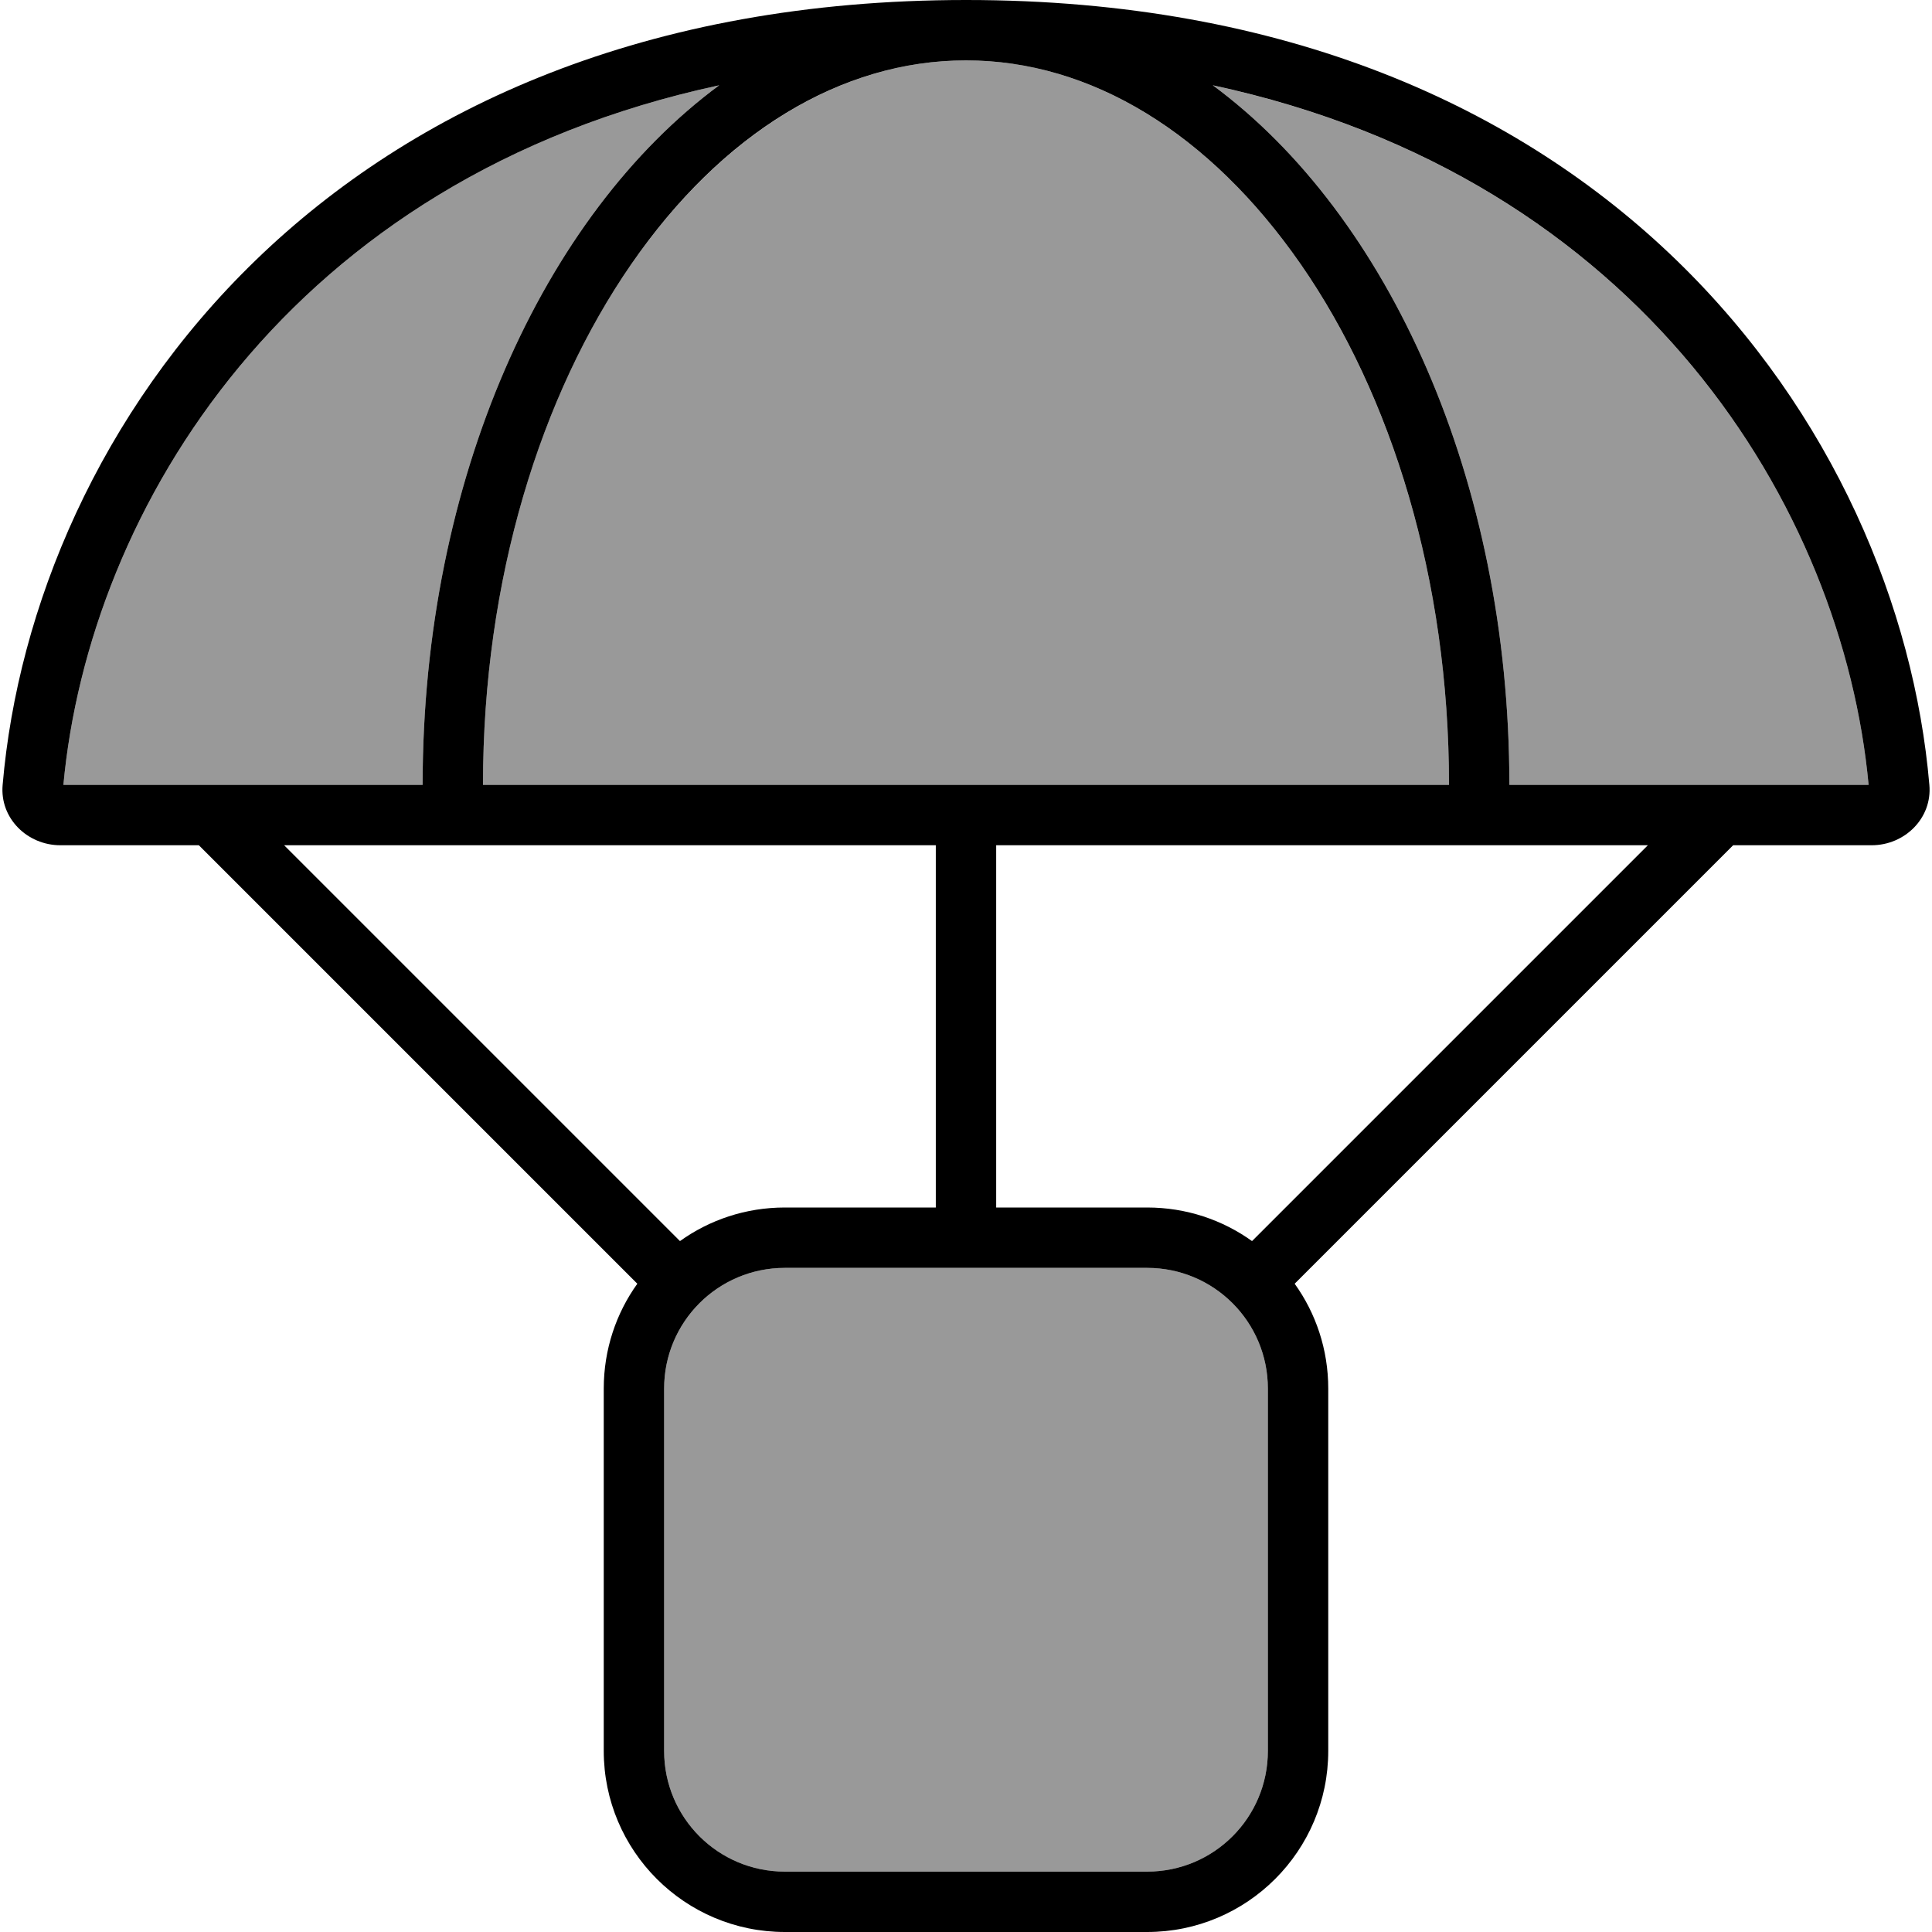 <svg xmlns="http://www.w3.org/2000/svg" viewBox="0 0 512 512"><!--! Font Awesome Pro 6.7.2 by @fontawesome - https://fontawesome.com License - https://fontawesome.com/license (Commercial License) Copyright 2024 Fonticons, Inc. --><defs><style>.fa-secondary{opacity:.4}</style></defs><path class="fa-secondary" d="M16.8 208l95.2 0c0-80.9 32-151 78.6-185.4C76.6 47.1 23.6 134.9 16.8 208zM128 208l256 0c0-54.6-15.3-103.3-39.3-138C320.6 35.3 289 16 256 16s-64.6 19.3-88.7 54c-24 34.6-39.3 83.4-39.3 138zm48 160l0 96c0 17.7 14.3 32 32 32l96 0c17.7 0 32-14.3 32-32l0-96c0-17.7-14.3-32-32-32l-96 0c-17.7 0-32 14.3-32 32zM321.4 22.6C368 57 400 127.1 400 208l95.2 0c-6.8-73.1-59.8-160.9-173.9-185.4z"/><path class="fa-primary" d="M256.1 0L256 0C86.6 0 8.7 114.4 .7 208c-.8 8.8 6.5 16 15.3 16l36.7 0L168.9 340.2c-5.6 7.8-8.9 17.4-8.9 27.8l0 96c0 26.5 21.5 48 48 48l96 0c26.5 0 48-21.5 48-48l0-96c0-10.4-3.3-20-8.9-27.8L459.3 224l36.7 0c8.8 0 16.1-7.2 15.3-16c-8-93.6-85.8-208-255.2-208zM436.7 224L331.8 328.9c-7.8-5.6-17.4-8.9-27.8-8.9l-40 0 0-96 119.6 0 16 0 37.1 0zM248 224l0 96-40 0c-10.4 0-20 3.3-27.8 8.9L75.3 224l37.1 0 16 0L248 224zM190.6 22.6C144 57 112 127.1 112 208l-95.2 0C23.6 134.9 76.6 47.1 190.6 22.6zM167.3 70c24-34.7 55.6-54 88.7-54s64.6 19.3 88.7 54c24 34.6 39.3 83.4 39.3 138l-256 0c0-54.6 15.3-103.3 39.3-138zM495.2 208L400 208c0-80.9-32-151-78.6-185.4C435.4 47.1 488.4 134.9 495.2 208zM304 336c17.7 0 32 14.3 32 32l0 96c0 17.7-14.3 32-32 32l-96 0c-17.7 0-32-14.3-32-32l0-96c0-17.7 14.3-32 32-32l96 0z"/></svg>